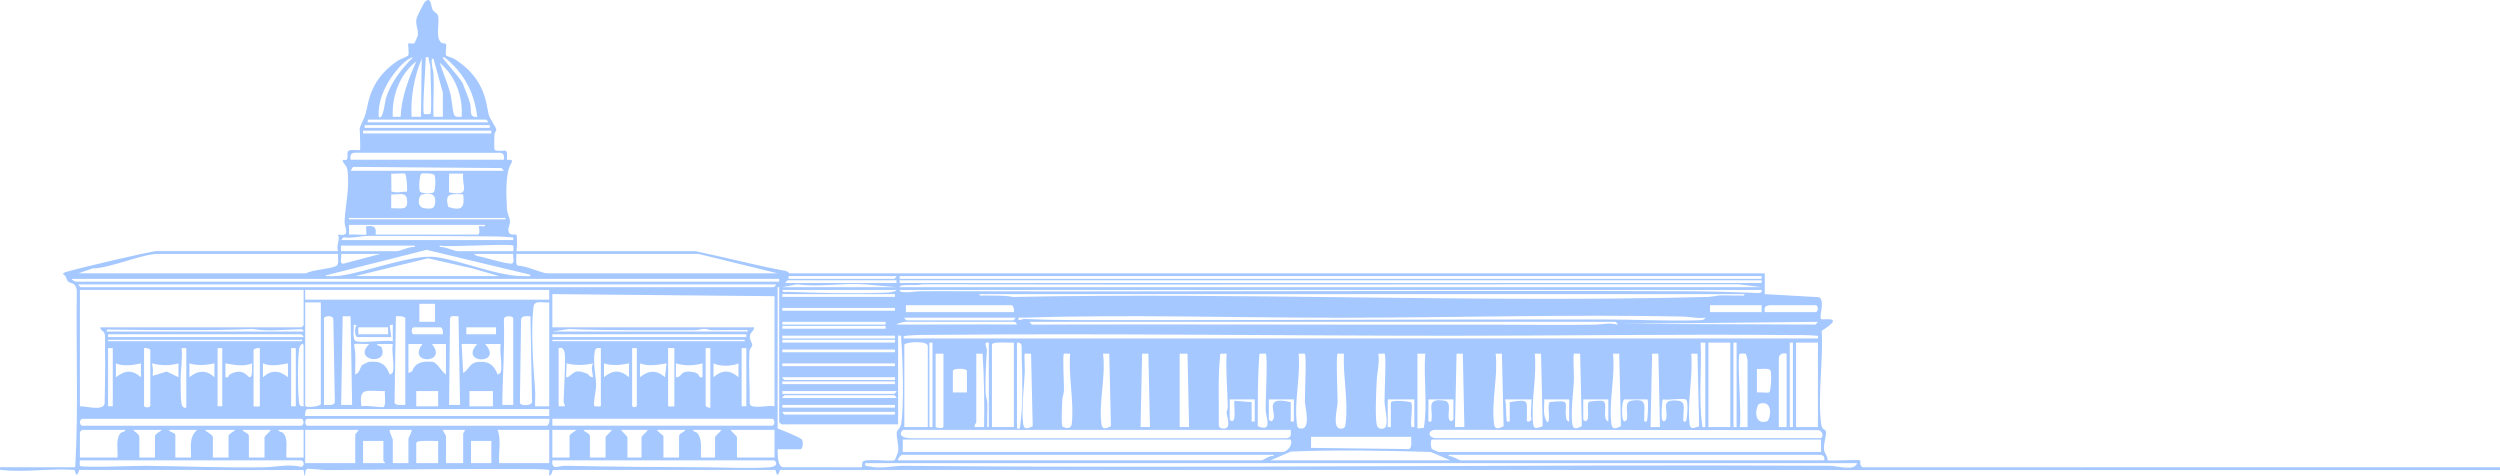 <svg width="4237" height="806" viewBox="0 0 4237 806" fill="none" xmlns="http://www.w3.org/2000/svg">
<path d="M4237 796.586L1322.02 796.422C1316.29 814.543 1315.71 796.892 1313.82 796.422H939.944C933.232 795.621 937.822 804.588 930.844 805.976C930.34 803.741 931.561 797.222 930.844 796.563C930.128 795.904 913.574 795.151 910.496 795.127C792.228 794.327 673.217 795.504 555.797 796.704C548.82 796.775 523.086 794.115 521.415 794.492C515.128 795.927 518.868 806 515.897 806L514.597 796.563L134.244 796.422C128.514 814.543 127.93 796.892 126.046 796.422C87.897 793.574 41.232 800.775 4.143 796.586C-0.685 796.045 -0.128 797.387 0.217 791.88H127.479C133.156 692.589 128.593 592.286 130.185 492.525C128.142 477.086 120.077 481.84 114.957 476.639C112.729 474.38 112.384 466.637 106.335 464.401C108.431 461.436 111.561 461.248 114.771 460.165C127.903 455.741 256.2 425.664 264.026 425.664H572.909C569.089 415.144 576.941 407.284 572.909 397.517C595.804 401.165 583.521 387.138 583.998 375.16C585.086 348.166 593.761 314.159 588.349 285.918C587.155 279.658 580.47 277.093 580.841 270.738C595.406 274.127 584.502 259.513 591.294 255.323C595.645 252.617 608.883 255.323 610.024 254.311C611.111 253.37 610.077 231.342 610.024 227.318C609.917 217.245 607.954 219.881 612.889 209.314C620.397 193.24 619.548 193.146 623.951 173.942C630.69 144.383 646.926 121.108 673.827 103.081C677.223 100.798 690.806 95.503 691.628 94.232C694.148 90.372 690.7 74.722 692.185 73.569C693.22 72.769 700.171 74.84 702.373 73.216C702.956 72.769 707.811 61.543 707.997 60.46C709.854 49.799 702.479 41.045 706.67 28.854C707.413 26.689 718.927 4.167 720.041 3.131C731.21 -7.248 729.884 10.992 733.492 17.063C735.508 20.452 740.761 22.076 742.061 25.912C746.093 37.75 737.047 63.12 747.738 72.039C750.63 74.44 755.325 72.627 756.015 74.91C757.421 79.523 753.787 90.843 756.281 94.326C756.811 95.103 766.813 97.739 770.023 99.762C799.524 118.425 817.113 142.289 824.116 173.919C828.786 195.005 825.841 192.675 836.32 209.902C845.685 225.27 838.601 218.798 837.885 229.553C837.646 233.342 837.434 253.135 838.336 254.076C841.042 256.806 855.899 254.923 856.721 255.394C861.815 258.289 857.729 268.95 859.533 270.668C860.913 271.962 872.029 267.632 865.9 277.799C856.005 294.249 858.074 333.057 859.188 354.191C859.586 362.004 864.176 369.229 864.362 375.442C864.547 381.161 859.825 387.727 862.239 393.681C864.653 399.635 873.886 396.552 875.053 397.635C876.565 399 876.486 421.522 875.186 425.687H1178.74C1229.94 436.278 1280.32 449.739 1331.81 459.2C1334.84 459.765 1337.46 463.272 1337.83 463.272H2990.91V498.479L3083.15 503.68C3093.45 509.563 3082.44 537.334 3086.34 540.746C3089.12 543.17 3129.58 533.992 3087.45 560.632C3090.24 610.572 3080.55 668.725 3086.34 718.006C3087.58 728.62 3093.9 728.525 3094.3 730.173C3096.23 738.151 3089.81 751.777 3091.51 762.697C3092.47 768.863 3098.04 773.264 3097.08 780.018C3104.72 781.524 3150.59 778.465 3152.5 780.254C3153.99 781.642 3149.8 793.809 3161.76 792.021L4236.97 791.903V796.586H4237ZM700.171 97.056C688.206 99.386 674.357 116.142 667.274 125.415C651.489 146.101 640.108 172.53 641.859 197.971C649.101 205.313 652.816 170.577 653.744 167.447C661.889 140.806 679.637 117.295 700.171 97.056ZM729.327 193.287C732.616 190.487 729.327 123.085 729.327 112.306C729.327 111.718 727.098 103.293 726.567 100.61C725.772 96.797 728.425 96.515 721.394 97.056C721.978 109.2 714.815 189.969 718.741 193.311C719.113 193.64 728.955 193.617 729.327 193.311V193.287ZM808.862 197.947C805.121 167.917 795.305 141.159 774.347 117.037C771.933 114.259 753.309 94.608 750.55 97.056C748.269 99.056 785.649 137.182 785.463 144.76C789.708 155.256 794.218 165.823 797.056 176.743C799.47 185.968 793.846 199.877 808.835 197.971L808.862 197.947ZM713.435 197.994L714.735 99.362C701.762 130.686 695.873 164.505 697.491 197.994H713.435ZM750.55 197.971V156.88L734.606 99.386C730.202 98.751 731.767 105.058 731.873 107.67C732.139 114.354 734.5 120.072 734.765 126.262C735.773 150.079 733.81 174.154 734.632 197.971H750.55ZM678.974 197.994C680.22 165.517 692.185 134.052 705.45 104.069C676.188 127.039 663.958 164.105 665.682 197.971H678.974V197.994ZM782.332 197.994C784.826 165.046 772.729 129.345 745.244 106.423C750.975 123.508 758.217 140.194 762.992 157.586C765.937 168.318 766.468 185.615 769.466 194.111C771.243 199.1 777.531 198.088 782.306 197.994H782.332ZM827.433 207.361C827.645 205.831 823.931 202.677 823.453 202.677H623.288V207.361H827.433ZM830.086 212.068H617.982V216.751H830.086V212.068ZM832.738 221.458H615.329V226.141H832.738V221.458ZM853.936 270.738C854.36 265.114 854.837 259.536 847.303 258.995L603.258 258.877C593.973 258.477 593.31 263.631 594.106 270.738H853.936ZM594.106 289.519H853.936L850.009 284.812L598.351 282.835L594.106 289.495V289.519ZM686.641 294.484C684.492 292.86 667.858 295.073 663.056 294.225L663.348 324.514C672.262 327.55 680.406 324.843 689.559 324.726C690.832 323.667 689.108 296.344 686.667 294.508L686.641 294.484ZM713.701 294.484C711.048 296.485 709.164 321.384 711.923 324.891C714.47 328.138 731.396 328.162 734.792 326.067C738.479 323.808 738.532 299.497 736.118 296.438C733.704 293.378 715.425 293.213 713.701 294.508V294.484ZM785.012 294.202H761.135L761.003 325.973C799.073 333.316 782.385 316.936 785.012 294.202ZM663.029 352.92C680.592 352.637 692.504 357.721 689.718 337.552C687.861 324.255 674.915 330.703 663.029 329.409V352.92ZM715.107 329.786C709.297 331.48 704.999 351.414 719.935 353.061C730.335 354.191 736.092 354.308 737.418 344.8C739.487 330.115 731.077 325.149 715.107 329.786ZM785.012 329.433C762.356 328.021 753.654 327.997 759.65 350.731C784.614 358.733 787.4 349.907 785.012 329.433ZM856.588 369.347H591.453V371.7H856.588V369.347ZM822.127 381.09H591.453V397.541C596.175 396.858 619.601 398.458 620.635 397.541C621.511 396.764 619.999 386.362 620.635 383.444C634.855 381.984 638.118 385.067 636.526 397.541L809.897 397.658C815.043 396.364 810.852 383.914 811.488 383.444C813.266 382.173 822.684 386.056 822.127 381.09ZM578.215 406.907H869.853C870.198 401.4 870.755 402.765 865.927 402.2C852.927 400.718 829.581 400.529 815.6 400.506C752.407 400.341 687.49 399.635 624.482 399.776C611.668 399.8 596.149 404.577 582.141 402.2L578.215 406.907ZM702.824 416.297H578.215C577.684 416.297 577.684 425.687 578.215 425.687H672.341C678.204 425.687 694.546 417.521 702.824 418.627V416.297ZM869.853 416.297C865.529 412.32 760.472 419.333 745.244 416.297V418.627C753.521 417.521 769.864 425.687 775.727 425.687H869.853C870.384 425.687 870.225 416.627 869.853 416.297ZM899.009 465.625L722.933 423.452L551.685 466.778C551.738 469.249 572.776 467.79 576.225 467.343C619.839 461.648 698.552 430.488 738.002 435.642C783.181 441.549 844.73 469.084 889.777 467.955C892.96 467.884 899.646 469.696 899.009 465.625ZM572.909 430.371H266.679C241.211 430.371 186.215 454.682 156.635 455.011L132.785 463.248H518.55C529.268 457.059 562.085 455.788 570.309 450.398C575.296 447.127 572.113 435.784 572.882 430.394L572.909 430.371ZM644.485 430.371H578.215C579.674 434.725 574.235 447.668 582.194 446.868L644.485 430.371ZM869.853 430.371H803.582C805.015 433.924 815.308 435.148 819.5 436.231C831.438 439.29 854.864 446.327 865.9 446.845C873.965 447.221 868.288 434.207 869.853 430.394V430.371ZM1184.02 430.371H875.133C875.902 435.807 872.718 447.08 877.732 450.375C889.326 449.575 919.41 463.225 926.838 463.225H1317.91L1184.02 430.347V430.371ZM602.065 467.931H845.977L800.956 454.988L725.4 437.784L602.065 467.955V467.931ZM1519.43 467.931H1336.48V472.638H1515.45C1515.9 472.638 1519.61 469.461 1519.43 467.931ZM2985.58 467.931H1524.71V472.638H2985.58V467.931ZM1320.56 472.638H122.173C120.634 474.45 127.532 477.321 128.805 477.321H1320.56V472.638ZM1519.43 474.992H1335.15C1334.7 474.992 1330.99 478.169 1331.17 479.675H1519.43V474.992ZM2985.58 474.992H1524.71V479.675H2985.58V474.992ZM1315.26 482.028H132.785C132.573 483.558 136.287 486.712 136.764 486.712H1311.28C1311.73 486.712 1315.47 483.535 1315.26 482.028ZM1325.87 486.712H1519.4L1465.15 481.911C1426.97 479.298 1388.66 487.065 1351.04 481.816L1325.87 486.712ZM1524.71 486.712H2985.58L2947.27 481.911C2485.98 481.628 2023.7 482.781 1563.07 481.864C1553.7 484.288 1543.91 482.546 1535.27 483.158C1532.56 483.346 1524.04 483.276 1524.71 486.712ZM1522.05 719.135H1324.54C1324.25 719.135 1320.56 715.864 1320.56 715.605V486.712H1317.91V726.148C1324.62 728.549 1356.83 741.681 1359.03 744.905C1361.76 748.882 1360.81 761.379 1356.35 761.379H1317.91C1318.39 769.216 1317.01 790.208 1327.17 791.903L1459.58 792.021C1462.65 791.526 1460.11 785.149 1462.23 782.395C1466.79 776.465 1512.18 783.007 1516.35 779.759C1517.01 779.242 1521.89 767.051 1522.19 764.98C1523.62 754.79 1518.68 739.045 1519.88 732.479C1520.67 728.008 1526.46 725.184 1527.49 718.029C1532.35 684.752 1529.99 609.842 1527.39 574.682C1527.04 569.999 1529.48 567.905 1522.11 568.869V719.088L1522.05 719.135ZM514.571 491.418H135.438V688.611C145.864 687.929 173.163 697.107 177.328 684.611C177.62 655.075 178.734 625.328 177.991 595.793C177.752 586.991 178.336 578.142 178.018 570.117C177.593 559.244 170.749 562.256 169.926 554.796H510.618C510.909 554.796 514.597 551.525 514.597 551.266V491.395L514.571 491.418ZM930.818 491.418H517.223V507.845H930.818V491.418ZM1519.43 491.418H1325.89C1327.38 496.972 1330.11 494.431 1333.27 494.548C1385.29 496.384 1439.57 498.079 1491.7 496.243C1498.47 496.008 1515.93 496.384 1519.43 491.418ZM2985.58 491.418H1524.71C1524.04 494.666 1529.24 495.019 1531.76 495.231C1541 495.984 1551.9 493.607 1560.36 493.654C1571.08 493.725 1581.43 493.513 1592.3 493.537C2015.1 494.784 2440.98 491.983 2865.05 493.631C2900.23 493.772 2935.62 495.09 2970.85 496.219C2976.21 496.384 2988.02 498.573 2985.55 491.418H2985.58ZM1312.6 688.611V501.985L936.124 498.455V554.796H1278.14C1278.19 560.444 1272.68 562.28 1271.08 568.069C1269.33 574.518 1274.85 581.178 1274.93 584.496C1275.01 587.979 1270.21 590.709 1270.02 595.746C1268.94 625.257 1270.69 655.075 1270.74 684.587C1273.79 694.495 1302.26 685.905 1312.6 688.588V688.611ZM1516.77 498.455H1325.87V503.138H1516.77V498.455ZM2956.42 498.455H1659.95C1659.37 502.597 1665.95 500.691 1669.21 500.809C1685.18 501.397 1701.02 500.173 1716.83 503.28C2108.83 495.419 2502.45 513.329 2894.26 503.28C2901.8 503.091 2908.14 501.02 2915.25 500.714C2925.83 500.267 2936.58 501.209 2947.19 500.809C2950.45 500.691 2957.03 502.597 2956.45 498.455H2956.42ZM543.753 512.552H517.25V687.435C517.25 691.577 540.543 689.459 543.753 685.081V512.529V512.552ZM930.818 512.552C918.853 513.776 905.668 507.469 904.076 520.789C899.38 560.327 903.784 621.257 906.915 661.665C907.605 670.608 906.49 679.715 906.915 688.658H930.791V512.576L930.818 512.552ZM737.285 514.882H710.756V545.429H737.285V514.882ZM1718.27 528.979C1719.14 525.92 1717.76 517.235 1714.29 517.235H1535.32V528.979H1718.27ZM2985.58 517.235H2898.08V528.979H2985.58V517.235ZM2990.88 528.979H3077.05C3082.04 528.979 3082.04 517.235 3077.05 517.235H3002.82C2992.66 517.235 2989.45 519.071 2990.88 528.979ZM1516.77 521.942H1325.87V526.626H1516.77V521.942ZM549.032 686.258C554.736 686.093 567.364 688.517 567.47 680.61L564.95 541.876C565.507 533.333 549.059 535.263 549.059 539.522V686.234L549.032 686.258ZM594.132 536.016H580.841L578.188 686.281H596.785L594.132 536.016ZM686.906 686.258V539.546C686.906 535.969 674.782 535.404 670.988 536.016L668.654 682.563C670.113 687.882 681.865 686.14 686.906 686.258ZM777.053 536.016C770.394 536.439 762.939 533.356 762.674 540.464L761.109 686.281H779.706L777.053 536.016ZM869.853 686.258V539.546C869.853 535.263 853.405 533.356 853.962 541.899C855.607 590.238 851.68 638.131 851.283 686.281H869.853V686.258ZM899.009 536.016C892.403 535.945 883.914 534.298 883.091 541.899L881.128 682.869C882.216 688.258 902.484 688.517 901.662 680.422L899.009 536.039V536.016ZM2890.13 538.393C2877.42 540.158 2863.57 536.722 2851.68 536.486C2660.41 532.533 2461.57 538.463 2268.27 538.487C2092.44 538.487 1910.92 532.744 1735.46 538.369C1731.66 538.487 1724.71 536.322 1726.2 541.876C1726.68 543.711 1733.84 540.37 1737.98 540.581C1770.69 542.205 1803.45 542.582 1836.24 542.605C2131.46 542.817 2424.72 541.24 2719.04 541.382C2770.32 541.382 2826.35 544.488 2877.97 542.817C2881.8 542.699 2889.12 542.888 2890.15 538.393H2890.13ZM1720.92 538.369H1532.67C1532.45 539.899 1536.17 543.052 1536.64 543.052H1716.94C1717.39 543.052 1721.1 539.875 1720.92 538.369ZM1500.86 545.406H1325.87V550.089H1500.86V545.406ZM1719.59 545.406H1533.99C1533.22 545.406 1519.24 547.901 1519.43 550.066C1587.61 550.419 1655.58 549.407 1723.57 550.066C1723.65 548.583 1720.49 545.594 1719.59 545.382V545.406ZM2737.69 545.406H1744.77L1748.69 550.113C2014.89 549.454 2281.43 550.583 2546.81 550.301C2598.81 550.254 2651.25 551.219 2703.3 550.23C2715.48 549.995 2728.08 546.371 2740.26 550.136C2743.79 549.783 2738.11 545.5 2737.63 545.406H2737.69ZM3081 545.429L2744.29 548.912L3077.08 550.113L3081 545.429ZM603.391 578.283C616.55 581.884 650.03 575.624 665.709 578.283V550.113L660.456 551.219L663.056 571.223H606.044C600.95 571.223 600.367 554.255 604.665 551.219L599.412 550.113C600.367 555.902 596.361 576.353 603.365 578.283H603.391ZM1500.86 552.443H1325.87V557.149H1500.86V552.443ZM657.75 554.796H607.371V566.54H657.75V554.796ZM750.55 566.54C751.426 563.48 750.046 554.796 746.571 554.796H701.497C696.51 554.796 696.51 566.54 701.497 566.54H750.55ZM840.697 554.796H790.318V566.54H840.697V554.796ZM514.571 561.833C513.217 556.985 510.671 558.044 506.665 558.114C480.745 558.561 454.083 562.021 428.403 557.62C348.576 560.75 268.032 559.291 187.78 558.656C184.279 558.632 181.917 556.585 180.485 561.833H514.544H514.571ZM936.124 561.833H1267.53C1268.11 557.691 1261.53 559.597 1258.27 559.479C1241.5 558.867 1224.55 559.668 1207.76 559.597C1202.82 559.597 1198.21 557.385 1194.31 557.361C1188.45 557.361 1182.85 559.621 1176.16 559.597C1105.49 559.456 1034.44 560.515 964.086 557.714L936.097 561.809L936.124 561.833ZM514.571 571.223C514.783 569.693 511.069 566.54 510.591 566.54H183.164V571.223H514.571ZM1264.9 566.54H936.15V571.223H1264.9V566.54ZM1532.67 573.576H3081.03C3081.38 568.069 3081.93 569.434 3077.11 568.869C3065.14 567.528 3044.98 567.952 3032.01 567.834C2841.18 566.163 2649.26 569.034 2459.45 569.011C2170.65 568.964 1880.79 564.916 1592.81 567.434C1577.08 567.575 1551.1 567.246 1536.64 568.893C1532.74 569.34 1528.42 570.705 1532.72 573.6L1532.67 573.576ZM1516.77 568.893H1325.87V573.6H1516.77V568.893ZM511.918 575.93H183.164V578.283H511.918V575.93ZM1262.25 575.93H936.15V578.283H1262.25V575.93ZM1516.77 575.93H1325.87V580.637H1516.77V575.93ZM1532.67 584.143V723.819H1572.43V586.497C1572.43 576.589 1534.28 579.53 1532.67 584.143ZM1580.39 580.613H1575.09V723.819H1580.39V580.613ZM1675.85 580.613C1665.39 578.942 1672.98 588.897 1672.66 593.51C1671.02 617.703 1669.66 641.943 1670.43 666.395C1670.62 671.949 1673.03 677.08 1673.3 682.634C1673.83 693.577 1672.66 704.662 1673.19 715.629C1673.32 718.523 1671.18 724.336 1675.85 723.819V580.613ZM1718.27 580.613C1712.54 581.319 1681.15 578.236 1681.15 584.143V723.819H1718.27V580.613ZM1723.57 580.613V726.148C1729.89 726.478 1728.24 726.925 1728.85 722.642C1733.84 687.576 1732.99 643.214 1731.66 607.489C1731.53 603.677 1731.61 585.649 1731.24 584.543C1730.28 581.554 1727.02 580.001 1723.57 580.613ZM2890.13 580.613H2882.19C2884.34 626.928 2878.66 674.114 2884.82 720.335C2885.4 724.666 2884.05 724.101 2890.13 723.795V580.589V580.613ZM2932.55 580.613H2895.43V723.819H2932.55V580.613ZM2943.16 580.613H2937.85V723.819H2943.16V580.613ZM3038.61 580.613H3033.3V723.819H3038.61V580.613ZM3081.03 580.613H3043.92V723.819H3081.03V580.613ZM514.571 688.611V586.497C514.571 578.354 507.514 584.331 506.585 593.51C504.357 615.514 504.383 656.087 506.479 678.162C506.983 683.481 506.134 689.106 514.571 688.611ZM665.709 631.094C669.078 619.303 663.215 596.193 665.709 582.966H639.206C638.728 586.967 645.149 584.99 646.82 589.109C659.421 620.127 596.52 611.396 625.941 582.99C591.241 583.084 601.322 578.118 602.197 600.476C602.648 611.819 601.614 623.281 602.118 634.624C609.546 632.553 610.236 622.457 613.578 618.856C613.976 618.432 623.845 613.42 624.456 613.349C645.334 610.854 654.328 618.032 660.456 634.648C661.385 635.212 665.47 631.941 665.709 631.117V631.094ZM692.212 582.966V632.271L698.34 629.352C703.513 614.502 716.672 611.513 733.439 613.326C740.655 614.102 749.462 631.47 755.829 634.6V582.966H731.979C760.18 616.691 688.63 618.409 716.062 582.99H692.212V582.966ZM848.63 631.094C851.999 619.233 846.136 596.24 848.63 582.966H822.127C854.28 618.48 776.974 617.209 808.862 582.966L782.332 582.919L785.038 632.224C797.162 624.363 794.483 614.22 812.735 613.231C830.987 612.243 837.593 620.621 843.377 634.553C844.226 635.165 848.417 631.871 848.656 631.047L848.63 631.094ZM191.123 590.003H183.164V688.588H191.123V590.003ZM244.156 590.003V687.435C244.156 691.483 254.767 691.483 254.767 687.435V593.533C254.767 591.039 247.233 589.062 244.156 590.003ZM315.732 590.003H307.8C309.683 608.124 305.916 627.893 306.128 645.567C306.235 655.24 306.128 677.056 307.8 685.058C308.622 689.106 310.638 691.624 315.732 690.941V590.003ZM376.697 590.003H368.738V688.588H376.697V590.003ZM440.341 590.003C437.264 589.062 429.729 591.039 429.729 593.533V688.611C429.729 689.082 440.341 689.082 440.341 688.611V590.027V590.003ZM501.332 590.003H493.373V688.588H501.332V590.003ZM946.735 590.003V688.588H957.321C958.17 687.905 955.092 682.822 955.172 680.398C956.1 656.017 957.692 629.776 957.56 605.277C957.507 597.981 956.074 586.826 946.709 590.003H946.735ZM1018.31 590.003C1009.77 589.109 1008.47 591.18 1007.57 598.099C1005.15 616.573 1010.14 637.095 1010.35 654.557C1010.41 659.923 1004.49 685.881 1007.73 688.611C1008.1 688.941 1018.31 689.059 1018.31 688.611V590.027V590.003ZM1079.3 590.003H1071.34V687.435C1071.34 690.918 1079.3 690.918 1079.3 687.435V590.003ZM1142.92 590.003C1141.01 590.309 1132.31 589.532 1132.31 590.003V688.588C1132.31 689.059 1142.92 689.059 1142.92 688.588V590.003ZM1203.91 590.003H1195.95V687.435C1195.95 688.964 1201.63 691.93 1203.91 690.965V590.027V590.003ZM1264.9 590.003H1256.94V688.588H1264.9V590.003ZM1516.77 592.357H1325.87V597.04H1516.77V592.357ZM1598.96 599.393H1585.7V723.819C1585.7 724.478 1598.96 727.584 1598.96 722.642V599.393ZM1654.62 599.393V715.605C1654.62 716.805 1650.4 720.524 1651.99 723.819H1667.91C1668.42 682.304 1667.99 640.837 1665.23 599.393H1654.65H1654.62ZM1747.42 599.393C1744.85 599.793 1737.53 598.829 1736.84 599.393C1735.54 600.476 1737.07 625.728 1736.81 631.07C1735.51 657.334 1730.84 692 1734.05 718.053C1735.38 728.831 1741.29 726.549 1750.26 722.359L1747.42 599.37V599.393ZM1813.69 599.393C1811.12 599.793 1803.8 598.829 1803.11 599.393C1800.56 601.535 1803.5 652.91 1803.21 661.712C1803.03 667.266 1800.53 672.396 1800.35 677.95C1799.98 689.176 1798.36 712.805 1800.29 722.477C1800.48 723.442 1815.18 730.526 1816.5 718.076C1820.62 679.645 1810.4 638.201 1813.72 599.393H1813.69ZM1879.99 599.393H1869.4C1874.37 637.378 1862.06 681.104 1866.62 718.076C1867.94 728.855 1873.86 726.572 1882.83 722.383L1879.99 599.393ZM1946.26 599.393H1935.67L1933 723.842H1948.94L1946.26 599.393ZM2012.56 599.393H1999.29V723.842H2015.24L2012.58 599.393H2012.56ZM2078.83 599.393H2068.24C2063.63 639.472 2066.2 679.951 2065.59 720.288C2065.91 724.125 2067.84 725.913 2072.22 726.313C2088.78 727.772 2078.96 706.827 2078.85 699.155C2078.8 696.001 2081 692.848 2080.92 689.765C2080.18 659.806 2077.26 629.541 2078.83 599.393ZM2145.1 599.393C2144.44 598.829 2137.09 599.793 2134.51 599.393C2131.3 640.366 2131.75 681.363 2131.67 722.477C2157.83 733.232 2145.36 707.298 2144.99 694.589C2144.59 681.434 2148.97 602.688 2145.1 599.417V599.393ZM2211.4 599.393C2210.73 598.829 2203.38 599.793 2200.81 599.393C2204.6 637.519 2192.93 680.563 2198.02 718.076C2198.63 722.548 2198.4 725.772 2204.79 726.313C2222.09 727.796 2211.87 690.353 2211.55 680.304C2211.18 668.678 2214.69 602.17 2211.4 599.393ZM2277.67 599.393C2275.09 599.793 2267.77 598.829 2267.08 599.393C2263.68 602.265 2267.29 670.725 2266.92 682.657C2266.63 691.459 2257.74 725.16 2271.06 726.313C2279.05 726.996 2279.66 723.842 2280.45 718.076C2285.55 680.963 2275.7 637.025 2277.67 599.393ZM2346.62 599.393C2345.95 598.829 2338.6 599.793 2336.03 599.393C2338.37 614.738 2333.88 630.553 2333.25 645.073C2332.48 663.1 2330.14 704.591 2333.35 720.288C2334.84 727.537 2344.55 728.431 2348.05 723.936C2353.3 717.182 2346.75 689.741 2346.48 680.492C2346.14 669.078 2349.91 602.194 2346.59 599.393H2346.62ZM2402.3 599.393V726.148L2413.07 725.113C2420.02 684.281 2412.14 640.413 2415.57 599.393H2402.3ZM2479.16 599.393H2468.57L2465.89 723.842H2481.84L2479.16 599.393ZM2545.45 599.393H2534.87C2539.06 637.754 2527.41 680.374 2532.08 718.076C2533.41 728.855 2539.33 726.572 2548.29 722.383L2545.45 599.393ZM2611.73 599.393H2601.14C2605.12 638.084 2594.27 679.951 2598.35 718.076C2599.49 728.784 2605.23 725.419 2614.56 722.477L2611.73 599.393ZM2678.02 599.393C2675.45 599.793 2668.13 598.829 2667.44 599.393C2665.77 600.805 2667.68 634.459 2667.54 640.578C2666.99 664.183 2661.81 695.225 2664.65 718.053C2665.98 728.831 2671.89 726.549 2680.86 722.359L2678.02 599.37V599.393ZM2744.29 599.393H2733.71C2737.9 637.754 2726.25 680.374 2730.92 718.076C2732.25 728.855 2738.16 726.572 2747.1 722.383L2744.29 599.393ZM2810.59 599.393H2800.01L2797.33 723.842H2813.27L2810.59 599.393ZM2876.86 599.393H2866.28C2869.59 638.178 2859.38 679.645 2863.49 718.076C2864.63 728.784 2870.36 725.419 2879.7 722.477L2876.86 599.393ZM2948.46 599.393C2943.4 603.7 2952.34 708.733 2948.46 723.819H2961.73V609.96C2961.73 609.419 2959.29 599.958 2958.86 599.605C2958.33 599.158 2948.86 599.087 2948.49 599.393H2948.46ZM3028 599.393C3020.46 597.534 3014.73 600.688 3014.73 607.607V723.819H3028V599.393ZM238.823 615.844C225.85 618.88 208.473 621.374 196.456 615.844V639.307C211.922 627.493 223.807 626.105 238.823 639.307V615.844ZM302.467 615.844C287.186 620.292 272.86 619.539 257.42 615.844C259.569 623.257 259.41 629.47 258.667 636.977L282.597 629.705L302.467 639.307V615.844ZM363.432 615.844C349.955 618.762 334.17 620.221 321.064 615.844V639.307C335.55 627.493 349.318 626.481 363.432 639.307V615.844ZM427.076 615.844C412.777 621.845 397.363 618.409 382.029 615.844V639.307C389.139 640.861 386.009 636.201 390.572 633.918C413.069 622.669 419.568 639.237 423.097 639.284C428.907 639.354 426.917 620.245 427.05 615.867L427.076 615.844ZM488.041 615.844C474.219 618.291 458.912 621.68 445.673 615.844V639.307C459.787 626.481 473.556 627.493 488.041 639.307V615.844ZM1005.05 615.844C990.456 619.327 974.698 619.421 960 615.844C960.902 620.033 958.674 637.872 960 639.307C962.68 642.249 973.743 626.905 979.897 629.705C984.009 629.141 987.432 630.835 991.146 631.8C999.715 634.036 997.778 639.401 1005.05 639.307C1004.49 630.67 1000.91 624.41 1005.05 615.867V615.844ZM1066.04 615.844C1052.56 618.762 1036.78 620.221 1023.67 615.844V639.307C1038.08 626.669 1051.61 626.646 1066.04 639.307V615.844ZM1129.66 615.844C1114.67 618.503 1098.75 621.209 1084.61 615.844V639.307C1099.09 627.493 1112.89 626.481 1126.98 639.307L1129.63 615.844H1129.66ZM1190.65 615.844C1174.78 619.986 1161.39 620.48 1145.6 615.844V639.284C1152.52 640.296 1154.25 633 1158.89 631.117C1164.78 628.717 1175.39 629.847 1181.02 632.671C1186.06 635.189 1183.33 640.908 1190.65 639.284V615.82V615.844ZM1251.61 615.844C1240.68 621.068 1220.23 621.209 1209.24 615.844V639.307C1223.65 626.646 1237.18 626.646 1251.61 639.307V615.844ZM1516.77 615.844H1325.87V620.527H1516.77V615.844ZM1638.73 665.124V628.74C1638.73 623.704 1614.88 623.704 1614.88 628.74V665.124H1638.73ZM2977.62 625.234V665.148C2982.1 664.348 2996.46 666.466 2998.55 664.889C3001.6 662.583 3003.06 630.882 3000.33 627.446C2997.07 623.304 2983.51 625.846 2977.62 625.257V625.234ZM1516.77 639.307H1325.87C1325.66 640.837 1329.37 643.991 1329.85 643.991H1516.77V639.307ZM1516.77 646.344H1325.87V651.027H1516.77V646.344ZM652.444 662.771C622.625 663.595 607.397 654.369 612.65 688.611C618.752 686.564 648.332 690.871 649.844 689.929C655.177 686.54 651.303 668.937 652.444 662.771ZM742.591 662.794H705.477V688.611H742.591V662.794ZM835.391 662.794H795.624V688.611H835.391V662.794ZM1519.43 662.794H1325.89V667.478H1515.47C1515.93 667.478 1519.64 664.301 1519.45 662.794H1519.43ZM1519.43 674.514C1519.64 672.985 1515.93 669.808 1515.45 669.808H1329.85C1329.4 669.808 1325.68 672.985 1325.87 674.514H1519.4H1519.43ZM2397 676.868H2351.92V723.819H2357.23V682.728C2357.23 676.609 2389.62 680.586 2391.32 681.881C2394.95 684.611 2390.63 712.993 2391.69 720.335C2392.3 724.619 2390.79 724.125 2397 723.819V676.868ZM2126.55 676.868H2084.13V710.898C2084.13 711.181 2087.98 715.582 2089.44 713.275C2095.2 709.627 2090.66 686.54 2092.12 679.198L2121.25 681.551V714.405H2126.55V676.844V676.868ZM2192.85 676.868H2150.43V710.898C2150.43 711.181 2154.28 715.582 2155.74 713.275C2168.84 704.968 2135.65 669.243 2187.55 681.551V714.405H2192.85V676.844V676.868ZM2463.27 676.868H2420.85V714.428C2427.05 714.734 2425.54 715.229 2426.15 710.945C2428.78 692.848 2415.86 673.62 2448.7 679.221C2462.95 681.645 2449.66 708.027 2457.96 713.275C2459.42 715.605 2463.27 711.181 2463.27 710.898V676.868ZM2595.83 676.868H2550.76C2553.41 687.952 2551.87 699.931 2553.39 710.945C2553.97 715.252 2552.56 714.711 2558.69 714.428V681.575C2594.61 675.244 2586.71 680.68 2587.85 706.239C2588.01 709.839 2585.38 715.535 2591.78 714.405C2597.69 711.204 2594.64 708.71 2594.53 705.038C2594.3 695.342 2595.57 686.493 2595.78 676.868H2595.83ZM2659.48 676.868H2617.06C2617.64 684.964 2616.21 693.436 2617.06 701.485C2617.67 707.109 2623.19 723.418 2624.99 710.945C2626.1 703.297 2622.66 686.964 2626.24 681.433C2664.44 677.527 2650.94 681.339 2654.07 706.286C2654.52 709.816 2654.62 713.558 2659.48 714.405V676.844V676.868ZM2725.75 676.868H2683.33V710.898C2683.33 711.181 2687.17 715.582 2688.63 713.275C2694.95 709.274 2688.53 688.729 2692.45 681.433C2693.89 679.621 2713.47 678.727 2716.04 679.433C2726.86 682.469 2713.57 709.58 2725.78 714.428V676.868H2725.75ZM2792.05 676.868H2753.6C2748.14 676.868 2748.14 707.721 2750.9 712.122C2753.15 715.699 2756.36 713.416 2757.21 710.592C2759.97 701.249 2751.85 681.339 2764.19 679.221C2793.53 674.208 2785.94 688.117 2786.74 706.239C2786.87 709.392 2784.54 716.005 2790.69 714.452C2792.76 713.934 2794.3 678.209 2792.05 676.868ZM2856.99 676.868C2848.58 674.561 2828.63 678.539 2818.55 676.868C2816.4 676.868 2814.94 708.451 2817.2 712.099C2819.45 715.746 2822.66 713.416 2823.51 710.592C2828.34 694.236 2811.78 675.832 2843.83 679.057C2858.37 680.516 2852.53 694.919 2853.04 706.239C2853.17 709.392 2850.84 716.005 2856.99 714.452C2859.09 713.911 2862.43 678.374 2857.02 676.868H2856.99ZM2981.97 684.234C2975.9 686.023 2969.53 721.465 2994.49 714.099C3000.57 712.31 3006.93 676.868 2981.97 684.234ZM1516.77 686.258H1325.87V690.965H1516.77V686.258ZM930.818 693.295H521.203C517.727 693.295 516.348 701.955 517.223 705.038H930.818V693.295ZM1516.77 698.002H1325.87C1325.66 699.531 1329.37 702.685 1329.85 702.685H1516.77V698.002ZM139.417 709.745C133.262 711.84 135.358 721.489 139.417 721.489H510.591C515.579 721.489 515.579 709.745 510.591 709.745H139.417ZM930.818 709.745H521.203C516.215 709.745 516.215 721.489 521.203 721.489H926.838C930.208 721.489 932.277 711.087 930.818 709.745ZM936.124 721.465H1308.62C1313.61 721.465 1313.61 709.722 1308.62 709.722H936.124V721.465ZM212.32 728.525H139.417C139.125 728.525 135.438 731.797 135.438 732.056V775.476H199.082C200.302 763.897 195.501 743.611 204.255 734.268C206.988 731.326 212.639 732.267 212.347 728.525H212.32ZM273.311 728.525H225.585C228.901 732.597 236.197 735.444 236.197 741.446V775.476H262.7V739.092C262.7 734.55 275.938 729.584 273.311 728.525ZM334.276 728.525H286.55C285.356 731.703 297.161 733.491 297.161 736.739V775.476H323.691C324.354 758.79 319.26 741.493 334.276 728.525ZM397.92 728.525H347.541C348.178 731.75 360.806 735.774 360.806 741.446V775.476H387.309V739.092C387.309 734.55 400.547 729.584 397.92 728.525ZM458.912 728.525H411.185C411.265 732.126 421.797 733.679 421.797 739.092V775.476H448.3V741.446C448.3 738.598 457.691 731.985 458.912 728.525ZM514.571 728.525H472.15C471.885 732.244 477.509 731.326 480.241 734.268C488.97 743.634 484.194 763.921 485.388 775.5H514.571V728.525ZM607.371 728.525H517.223V784.866H602.065V736.739C602.065 735.327 608.485 729.255 607.371 728.525ZM697.518 728.525H660.403C659.819 733.421 665.709 742.693 665.709 746.129V784.866H692.212V743.776C692.212 741.681 699.401 729.961 697.518 728.525ZM787.665 728.525H750.55C750.922 731.35 755.856 737.233 755.856 739.092V784.866H785.012V734.385C785.012 733.656 788.646 731.044 787.665 728.525ZM930.818 728.525H843.324C850.115 746.859 844.385 765.662 845.977 784.866H930.818V728.525ZM975.891 728.525H936.124V775.476H965.28V739.092C965.28 734.55 978.518 729.584 975.891 728.525ZM1036.88 728.525H989.156C989.236 732.126 999.768 733.679 999.768 739.092V775.476H1026.27V741.446C1026.27 738.598 1035.66 731.985 1036.88 728.525ZM1097.85 728.525H1052.77C1053.99 731.961 1063.39 738.574 1063.39 741.446V775.476H1087.24V741.446C1087.24 738.598 1096.63 731.985 1097.85 728.525ZM1161.49 728.525H1113.77C1114.08 731.797 1124.38 737.751 1124.38 739.092V775.476H1150.88V739.092C1150.88 734.409 1160.11 732.385 1161.49 728.525ZM1222.48 728.525H1174.76C1174.54 732.244 1179.82 731.138 1182.45 734.597C1190.78 745.564 1187.3 762.909 1187.99 775.476H1211.87V741.422C1211.87 738.575 1221.26 731.961 1222.48 728.502V728.525ZM1312.6 728.525H1238.37C1239.59 731.961 1248.99 738.574 1248.99 741.446V775.476H1312.63V728.525H1312.6ZM2187.55 728.525H1531.34C1528.18 728.525 1518.58 741.234 1541.82 742.717H2178.37C2188.98 743.211 2188 736.009 2187.52 728.525H2187.55ZM2432.78 742.599H3085.01C3089.92 742.599 3091.17 731.42 3081.83 728.996L2432.68 728.408C2419.6 728.996 2419.12 741.022 2432.81 742.599H2432.78ZM2391.69 740.245H2222.01V759.049L2387.5 761.12C2394.29 759.661 2391.11 745.399 2391.69 740.269V740.245ZM2187.55 744.952H1530.01V766.086H2172.95C2181.97 766.086 2191.66 753.566 2187.55 744.952ZM3086.34 744.952H2427.5C2423.02 744.952 2425.49 759.732 2426.66 760.979C2427.05 761.426 2437.45 766.086 2438.09 766.086H3086.34V744.952ZM649.791 747.306H615.329V784.866H652.444C653.16 783.148 649.791 782.066 649.791 781.336V747.306ZM742.591 747.306C736.861 748.012 705.477 744.929 705.477 750.836V784.866H742.591V747.306ZM832.738 747.306H798.277V784.866H832.738V747.306ZM2153.08 780.159H2457.99L2424.98 765.968C2346.3 763.662 2266.55 762.156 2188.02 765.309L2153.11 780.183L2153.08 780.159ZM2158.39 770.769H1528.71C1527.49 770.769 1520.38 777.618 1522.08 780.159H2138.49C2140.54 780.159 2152.34 771.122 2158.36 773.099V770.769H2158.39ZM3085.01 770.769H2455.33V773.099C2460.43 772.017 2473.61 780.159 2475.23 780.159H3091.64C3092.97 775.076 3090.9 771.593 3085.01 770.769ZM510.591 780.159H135.438C134.907 780.159 135.066 789.197 135.438 789.55C139.231 793.08 230.997 789.314 245.588 789.455C312.495 790.114 379.96 793.056 447.08 791.997C467.003 791.691 490.004 785.855 510.724 791.291C516.666 789.526 515.34 781.36 510.618 780.159H510.591ZM936.124 780.159C934.399 798.187 946.046 789.15 958.568 789.408C1037.78 790.985 1118.06 791.785 1197.17 791.997C1230.68 792.091 1270.9 794.327 1303.48 791.997C1321.94 790.679 1314.65 780.136 1311.3 780.136H936.15L936.124 780.159ZM3147.3 784.866H1466.39C1465.28 790.985 1467.4 789.079 1472.13 790.232C1492.98 795.339 1512.61 789.314 1531.47 789.479C2054.18 794.115 2578.09 786.937 3100.96 789.385C3113.69 789.455 3143.83 799.104 3147.3 784.866Z" fill="#A4C8FF"/>
</svg>
